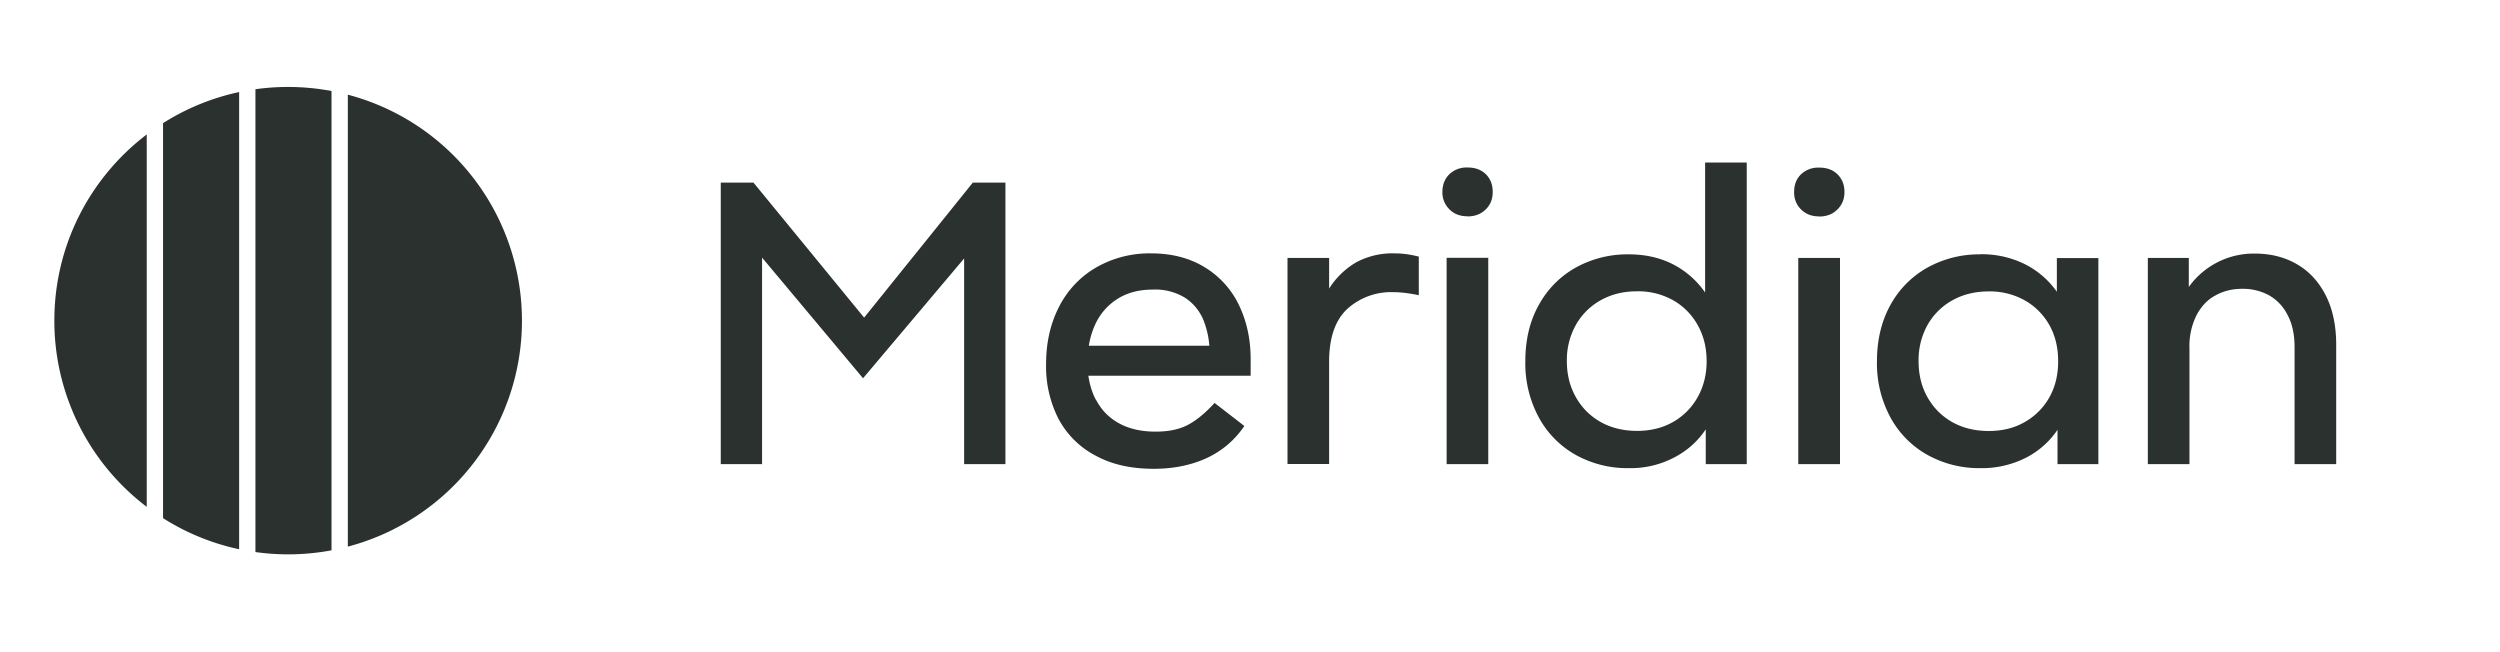 <?xml version="1.0" encoding="UTF-8"?>
<svg id="Layer_2" data-name="Layer 2" xmlns="http://www.w3.org/2000/svg" viewBox="0 0 230 60">
  <defs>
    <style>
      .cls-1 {
        fill: #2b312f;
        stroke-width: 0px;
      }
    </style>
  </defs>
  <g id="Layer_1-2" data-name="Layer 1">
    <g>
      <path class="cls-1" d="M197.6 23.73h3.77V26.4a7.34 7.34 0 0 1 6.1-3.07c1.44 0 2.73.33 3.85.98 1.13.65 2 1.6 2.65 2.87.64 1.26.96 2.77.96 4.56V42.7h-3.83V31.95c0-1.2-.22-2.2-.66-3a4.24 4.24 0 0 0-1.72-1.8 5.07 5.07 0 0 0-2.44-.58c-.9 0-1.72.2-2.44.6-.73.38-1.31.99-1.75 1.81a6.35 6.35 0 0 0-.66 3.04V42.7h-3.83V23.73Zm-15.4-.34a8.9 8.9 0 0 1 4.14.94 7.95 7.95 0 0 1 2.89 2.51v-3.1h3.82V42.7h-3.76v-3.17l-.06.1a7.74 7.74 0 0 1-2.84 2.48 8.97 8.97 0 0 1-4.2.96 9.8 9.8 0 0 1-4.83-1.2 8.7 8.7 0 0 1-3.43-3.45 10.46 10.46 0 0 1-1.25-5.19c0-1.96.42-3.7 1.25-5.19a8.7 8.7 0 0 1 3.43-3.44 9.8 9.8 0 0 1 4.84-1.2Zm.76 3.42c-1.26 0-2.38.28-3.36.83a5.92 5.92 0 0 0-2.28 2.28 6.63 6.63 0 0 0-.81 3.31c0 1.24.27 2.34.81 3.3.55.98 1.3 1.74 2.28 2.3.98.55 2.1.82 3.36.82 1.26 0 2.37-.27 3.33-.83a5.94 5.94 0 0 0 2.26-2.28c.54-.97.8-2.07.8-3.3 0-1.25-.26-2.35-.8-3.32a5.94 5.94 0 0 0-2.26-2.28 6.55 6.55 0 0 0-3.33-.83Zm-15.59-6.9c-.67 0-1.22-.2-1.66-.63a2.15 2.15 0 0 1-.65-1.61c0-.67.2-1.21.63-1.63a2.3 2.3 0 0 1 1.68-.62c.7 0 1.26.2 1.68.62.43.42.64.96.64 1.63 0 .65-.22 1.19-.66 1.61-.43.43-.99.64-1.66.64Zm-1.93 3.82h3.84V42.7h-3.84V23.73Zm-4.74-8.78V42.7h-3.77V39.5c-.67 1-1.53 1.8-2.56 2.4a8.68 8.68 0 0 1-4.53 1.17 9.8 9.8 0 0 1-4.84-1.2 8.7 8.7 0 0 1-3.42-3.45 10.46 10.46 0 0 1-1.25-5.19c0-1.96.41-3.7 1.25-5.19A8.7 8.7 0 0 1 145 24.6a9.8 9.8 0 0 1 4.84-1.2c1.7 0 3.2.38 4.5 1.15a8.1 8.1 0 0 1 2.53 2.36V14.95h3.83ZM150.6 26.8c-1.26 0-2.37.28-3.35.83a5.92 5.92 0 0 0-2.28 2.28 6.63 6.63 0 0 0-.82 3.31c0 1.24.28 2.34.82 3.3.55.98 1.3 1.74 2.28 2.3.98.55 2.1.82 3.36.82 1.25 0 2.36-.27 3.33-.83a5.94 5.94 0 0 0 2.25-2.28c.54-.97.82-2.07.82-3.3 0-1.25-.28-2.35-.82-3.32a5.94 5.94 0 0 0-2.25-2.28 6.55 6.55 0 0 0-3.33-.83Zm-15.58-6.9c-.67 0-1.23-.2-1.66-.63a2.15 2.15 0 0 1-.66-1.61c0-.67.22-1.21.64-1.63a2.3 2.3 0 0 1 1.68-.62c.7 0 1.25.2 1.68.62.42.42.63.96.63 1.63 0 .65-.21 1.19-.65 1.61-.44.43-.99.64-1.66.64Zm-1.93 3.82h3.83V42.7h-3.83V23.73Zm-10.8 18.97h-3.84V23.73h3.83v2.82a7.33 7.33 0 0 1 2.46-2.4 7.05 7.05 0 0 1 3.59-.84c.7 0 1.43.1 2.2.3v3.55c-.91-.19-1.68-.28-2.3-.28a6 6 0 0 0-4.3 1.56c-1.1 1.04-1.65 2.65-1.65 4.82v9.44Zm-21.46-5.92c.5.97 1.23 1.7 2.17 2.2.93.5 2.04.74 3.32.74 1.2 0 2.2-.21 3-.64.8-.43 1.6-1.1 2.42-2l2.74 2.12a8.44 8.44 0 0 1-3.5 2.97c-1.41.64-3.03.97-4.83.97-2.1 0-3.88-.4-5.37-1.22a8.12 8.12 0 0 1-3.4-3.38 10.59 10.59 0 0 1-1.14-5.04c0-1.97.4-3.73 1.2-5.28a8.74 8.74 0 0 1 3.4-3.6 9.85 9.85 0 0 1 5.07-1.3c1.92 0 3.57.44 4.96 1.3A8.2 8.2 0 0 1 114 28.1c.7 1.47 1.06 3.12 1.06 4.93v1.54h-14.93c.12.83.35 1.57.69 2.21Zm5.27-10.13c-1.29 0-2.38.28-3.28.85a5.42 5.42 0 0 0-2.06 2.36c-.28.6-.47 1.25-.59 1.96h11.09a8.03 8.03 0 0 0-.5-2.25 4.49 4.49 0 0 0-1.71-2.15 5.24 5.24 0 0 0-2.95-.77ZM66.32 16.8h3L79.5 29.22l10-12.42h3v25.9h-3.8V23.78L79.4 34.8l-9.29-11.1V42.7h-3.8V16.8Z"/>
      <path class="cls-1" d="M26.5 8c1.37 0 2.7.13 4 .37v42.26a21.62 21.62 0 0 1-7 .16V8.21c.98-.14 1.98-.21 3-.21Zm-4.5.47v42.06a21.37 21.37 0 0 1-7-2.86V11.33a21.37 21.37 0 0 1 7-2.86Zm10 .24a21.5 21.5 0 0 1 0 41.58Zm-18.5 3.66v34.26A21.47 21.47 0 0 1 5 29.5c0-6.99 3.33-13.2 8.5-17.13Z"/>
    </g>
  </g>
</svg>